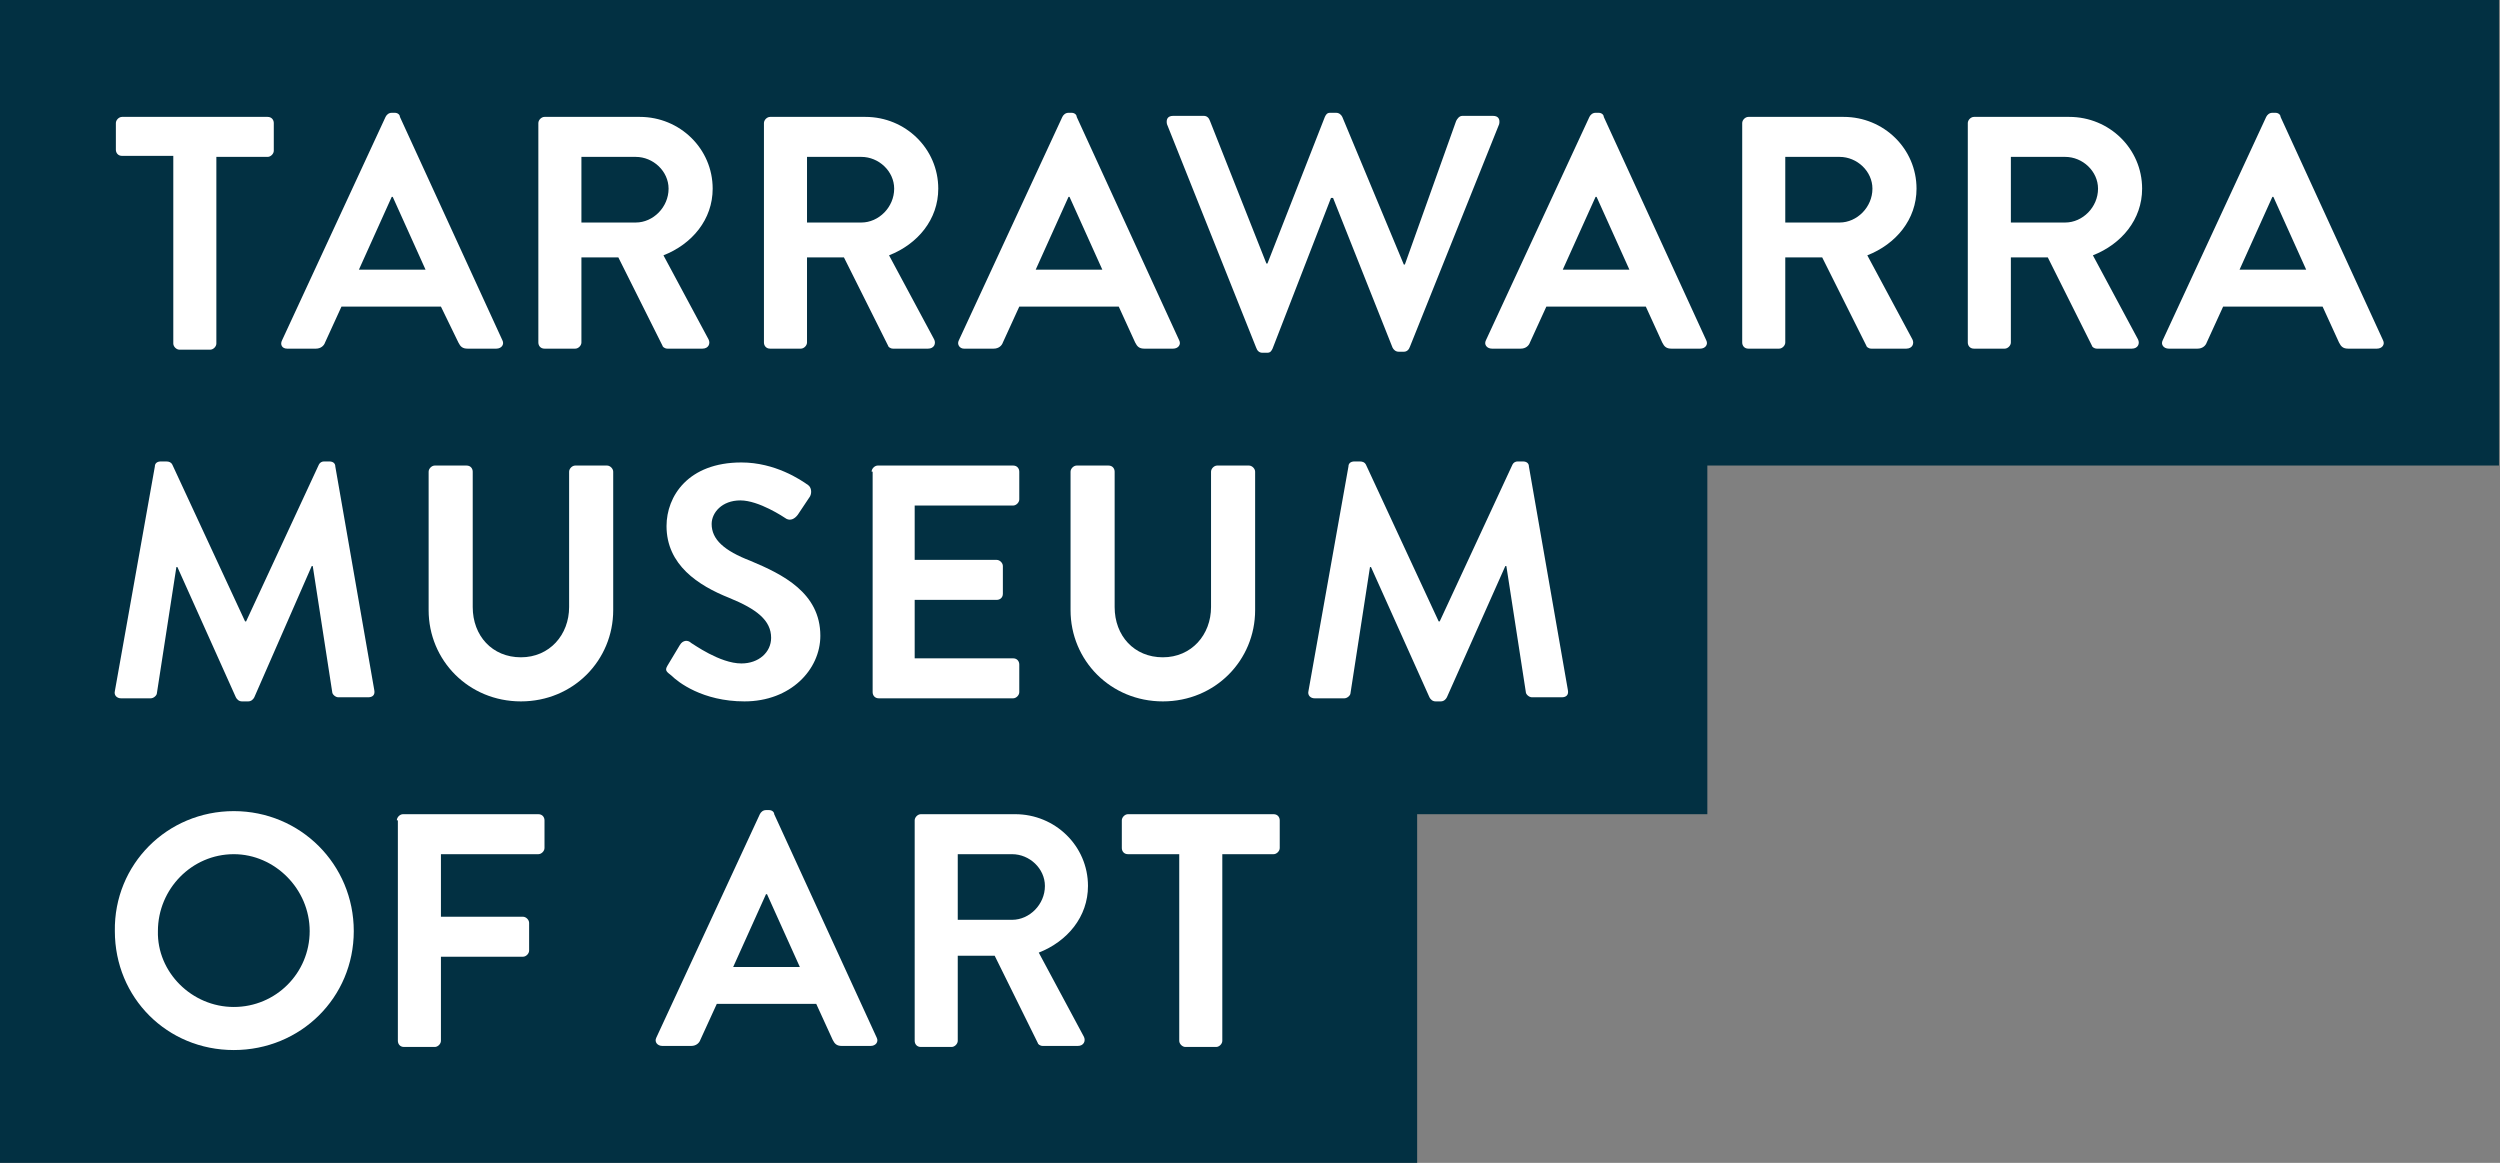 <?xml version="1.0" encoding="utf-8"?>
<!-- Generator: Adobe Illustrator 27.8.0, SVG Export Plug-In . SVG Version: 6.00 Build 0)  -->
<svg version="1.1" id="Layer_1" xmlns="http://www.w3.org/2000/svg" xmlns:xlink="http://www.w3.org/1999/xlink" x="0px" y="0px"
	 viewBox="0 0 243.8 113.4" style="enable-background:new 0 0 243.8 113.4;" xml:space="preserve">
<rect x="0" y="0" width="243.8" height="113.4" fill="#808080" stroke="none"/>
<style type="text/css">
	.st0{fill:#023042;}
	.st1{fill:#FFFFFF;}
</style>
<g>
	<path class="st0" d="M0,113.4h138.2v-34h28.3v-34h77.2V0L0,0V113.4z"/>
	<g>
		<path class="st1" d="M15.1,45.5c0-0.3,0.2-0.5,0.6-0.5h0.5c0.3,0,0.5,0.1,0.6,0.3l7.1,15.3c0.1,0,0.1,0,0.1,0l7.1-15.3
			c0.1-0.2,0.3-0.3,0.5-0.3h0.5c0.4,0,0.6,0.2,0.6,0.5l3.8,21.8c0.1,0.5-0.2,0.7-0.6,0.7h-2.9c-0.3,0-0.6-0.3-0.6-0.5l-1.9-12.3
			c0,0-0.1,0-0.1,0L24.8,68c-0.1,0.2-0.3,0.4-0.6,0.4h-0.6c-0.3,0-0.5-0.2-0.6-0.4l-5.7-12.7c0,0-0.1,0-0.1,0l-1.9,12.3
			c0,0.2-0.3,0.5-0.6,0.5h-2.9c-0.4,0-0.7-0.3-0.6-0.7L15.1,45.5z"/>
		<path class="st1" d="M41.8,46c0-0.3,0.3-0.6,0.6-0.6h3.1c0.4,0,0.6,0.3,0.6,0.6v13.2c0,2.8,1.9,4.9,4.7,4.9c2.8,0,4.7-2.2,4.7-4.9
			V46c0-0.3,0.3-0.6,0.6-0.6h3.1c0.3,0,0.6,0.3,0.6,0.6v13.5c0,4.9-3.9,8.9-9,8.9c-5.1,0-9-4-9-8.9V46z"/>
		<path class="st1" d="M65.1,64.9l1.2-2c0.3-0.5,0.8-0.5,1.1-0.2c0.2,0.1,2.8,2,4.9,2c1.7,0,2.9-1.1,2.9-2.5c0-1.7-1.4-2.8-4.1-3.9
			c-3-1.2-6.1-3.2-6.1-7c0-2.9,2.1-6.2,7.3-6.2c3.3,0,5.8,1.7,6.5,2.2c0.3,0.2,0.4,0.7,0.2,1.1l-1.2,1.8c-0.3,0.4-0.7,0.6-1.1,0.4
			c-0.3-0.2-2.7-1.8-4.5-1.8c-1.8,0-2.8,1.2-2.8,2.3c0,1.5,1.2,2.6,3.8,3.6c3.1,1.3,6.8,3.1,6.8,7.3c0,3.3-2.9,6.4-7.4,6.4
			c-4.1,0-6.5-1.9-7.1-2.5C65,65.5,64.8,65.4,65.1,64.9z"/>
		<path class="st1" d="M85,46c0-0.3,0.3-0.6,0.6-0.6h13.2c0.4,0,0.6,0.3,0.6,0.6v2.7c0,0.3-0.3,0.6-0.6,0.6h-9.6v5.3h8
			c0.3,0,0.6,0.3,0.6,0.6v2.7c0,0.4-0.3,0.6-0.6,0.6h-8v5.7h9.6c0.4,0,0.6,0.3,0.6,0.6v2.7c0,0.3-0.3,0.6-0.6,0.6H85.7
			c-0.4,0-0.6-0.3-0.6-0.6V46z"/>
		<path class="st1" d="M104.4,46c0-0.3,0.3-0.6,0.6-0.6h3.1c0.4,0,0.6,0.3,0.6,0.6v13.2c0,2.8,1.9,4.9,4.7,4.9s4.7-2.2,4.7-4.9V46
			c0-0.3,0.3-0.6,0.6-0.6h3.1c0.3,0,0.6,0.3,0.6,0.6v13.5c0,4.9-3.9,8.9-9,8.9c-5.1,0-9-4-9-8.9V46z"/>
		<path class="st1" d="M131.5,45.5c0-0.3,0.2-0.5,0.6-0.5h0.5c0.3,0,0.5,0.1,0.6,0.3l7.1,15.3c0.1,0,0.1,0,0.1,0l7.1-15.3
			c0.1-0.2,0.3-0.3,0.5-0.3h0.5c0.4,0,0.6,0.2,0.6,0.5l3.8,21.8c0.1,0.5-0.2,0.7-0.6,0.7h-2.9c-0.3,0-0.6-0.3-0.6-0.5l-1.9-12.3
			c0,0-0.1,0-0.1,0L141.1,68c-0.1,0.2-0.3,0.4-0.6,0.4H140c-0.3,0-0.5-0.2-0.6-0.4l-5.7-12.7c0,0-0.1,0-0.1,0l-1.9,12.3
			c0,0.2-0.3,0.5-0.6,0.5h-2.9c-0.4,0-0.7-0.3-0.6-0.7L131.5,45.5z"/>
		<path class="st1" d="M22.8,79.1c6.5,0,11.7,5.2,11.7,11.7c0,6.5-5.2,11.6-11.7,11.6s-11.6-5.1-11.6-11.6
			C11.1,84.3,16.3,79.1,22.8,79.1z M22.8,98.2c4.1,0,7.4-3.3,7.4-7.4c0-4.1-3.4-7.5-7.4-7.5c-4.1,0-7.4,3.4-7.4,7.5
			C15.3,94.8,18.7,98.2,22.8,98.2z"/>
		<path class="st1" d="M38.7,80c0-0.3,0.3-0.6,0.6-0.6h13.2c0.4,0,0.6,0.3,0.6,0.6v2.7c0,0.3-0.3,0.6-0.6,0.6H43v6.1h8
			c0.3,0,0.6,0.3,0.6,0.6v2.7c0,0.3-0.3,0.6-0.6,0.6h-8v8.2c0,0.3-0.3,0.6-0.6,0.6h-3c-0.4,0-0.6-0.3-0.6-0.6V80z"/>
		<path class="st1" d="M64,101.2l10.1-21.8c0.1-0.2,0.3-0.4,0.6-0.4h0.3c0.3,0,0.5,0.2,0.5,0.4l10,21.8c0.2,0.4-0.1,0.8-0.6,0.8
			h-2.8c-0.5,0-0.7-0.2-0.9-0.6l-1.6-3.5h-9.7l-1.6,3.5c-0.1,0.3-0.4,0.6-0.9,0.6h-2.8C64.1,102,63.8,101.6,64,101.2z M78,94.3
			l-3.2-7.1h-0.1l-3.2,7.1H78z"/>
		<path class="st1" d="M89.2,80c0-0.3,0.3-0.6,0.6-0.6H99c3.9,0,7.1,3.1,7.1,7c0,3-2,5.4-4.8,6.5l4.4,8.2c0.2,0.4,0,0.9-0.6,0.9
			h-3.4c-0.3,0-0.5-0.2-0.5-0.3L97,93.2h-3.6v8.3c0,0.3-0.3,0.6-0.6,0.6h-3c-0.4,0-0.6-0.3-0.6-0.6V80z M98.7,89.7
			c1.7,0,3.2-1.5,3.2-3.3c0-1.7-1.5-3.1-3.2-3.1h-5.3v6.4H98.7z"/>
		<path class="st1" d="M115,83.3h-5c-0.4,0-0.6-0.3-0.6-0.6V80c0-0.3,0.3-0.6,0.6-0.6h14.2c0.4,0,0.6,0.3,0.6,0.6v2.7
			c0,0.3-0.3,0.6-0.6,0.6h-5v18.2c0,0.3-0.3,0.6-0.6,0.6h-3c-0.3,0-0.6-0.3-0.6-0.6V83.3z"/>
		<path class="st1" d="M16.9,15.2h-5c-0.4,0-0.6-0.3-0.6-0.6V12c0-0.3,0.3-0.6,0.6-0.6h14.2c0.4,0,0.6,0.3,0.6,0.6v2.7
			c0,0.3-0.3,0.6-0.6,0.6h-5v18.2c0,0.3-0.3,0.6-0.6,0.6h-3c-0.3,0-0.6-0.3-0.6-0.6V15.2z"/>
		<path class="st1" d="M27.5,33.2l10.1-21.8c0.1-0.2,0.3-0.4,0.6-0.4h0.3c0.3,0,0.5,0.2,0.5,0.4l10,21.8c0.2,0.4-0.1,0.8-0.6,0.8
			h-2.8c-0.5,0-0.7-0.2-0.9-0.6L43,29.9h-9.7l-1.6,3.5c-0.1,0.3-0.4,0.6-0.9,0.6H28C27.5,34,27.3,33.6,27.5,33.2z M41.5,26.3
			l-3.2-7.1h-0.1L35,26.3H41.5z"/>
		<path class="st1" d="M52.5,12c0-0.3,0.3-0.6,0.6-0.6h9.3c3.9,0,7.1,3.1,7.1,7c0,3-2,5.4-4.8,6.5l4.4,8.2c0.2,0.4,0,0.9-0.6,0.9
			h-3.4c-0.3,0-0.5-0.2-0.5-0.3l-4.3-8.6h-3.6v8.3c0,0.3-0.3,0.6-0.6,0.6h-3c-0.4,0-0.6-0.3-0.6-0.6V12z M62,21.7
			c1.7,0,3.2-1.5,3.2-3.3c0-1.7-1.5-3.1-3.2-3.1h-5.3v6.4H62z"/>
		<path class="st1" d="M74.5,12c0-0.3,0.3-0.6,0.6-0.6h9.3c3.9,0,7.1,3.1,7.1,7c0,3-2,5.4-4.8,6.5l4.4,8.2c0.2,0.4,0,0.9-0.6,0.9
			h-3.4c-0.3,0-0.5-0.2-0.5-0.3l-4.3-8.6h-3.6v8.3c0,0.3-0.3,0.6-0.6,0.6h-3c-0.4,0-0.6-0.3-0.6-0.6V12z M84,21.7
			c1.7,0,3.2-1.5,3.2-3.3c0-1.7-1.5-3.1-3.2-3.1h-5.3v6.4H84z"/>
		<path class="st1" d="M93.5,33.2l10.1-21.8c0.1-0.2,0.3-0.4,0.6-0.4h0.3c0.3,0,0.5,0.2,0.5,0.4l10,21.8c0.2,0.4-0.1,0.8-0.6,0.8
			h-2.8c-0.5,0-0.7-0.2-0.9-0.6l-1.6-3.5h-9.7l-1.6,3.5c-0.1,0.3-0.4,0.6-0.9,0.6H94C93.6,34,93.3,33.6,93.5,33.2z M107.5,26.3
			l-3.2-7.1h-0.1l-3.2,7.1H107.5z"/>
		<path class="st1" d="M113.8,12.1c-0.1-0.5,0.1-0.8,0.6-0.8h3c0.3,0,0.5,0.2,0.6,0.5l5.5,13.9h0.1l5.6-14.3
			c0.1-0.2,0.2-0.4,0.5-0.4h0.6c0.3,0,0.5,0.2,0.6,0.4l6,14.4h0.1l5-14c0.1-0.2,0.3-0.5,0.6-0.5h3c0.5,0,0.7,0.3,0.6,0.8l-8.7,21.7
			c-0.1,0.3-0.3,0.5-0.6,0.5h-0.5c-0.3,0-0.5-0.2-0.6-0.4L130,19.3h-0.2L124.1,34c-0.1,0.2-0.2,0.4-0.5,0.4h-0.5
			c-0.3,0-0.5-0.2-0.6-0.5L113.8,12.1z"/>
		<path class="st1" d="M144.9,33.2L155,11.4c0.1-0.2,0.3-0.4,0.6-0.4h0.3c0.3,0,0.5,0.2,0.5,0.4l10,21.8c0.2,0.4-0.1,0.8-0.6,0.8
			H163c-0.5,0-0.7-0.2-0.9-0.6l-1.6-3.5h-9.7l-1.6,3.5c-0.1,0.3-0.4,0.6-0.9,0.6h-2.8C145,34,144.7,33.6,144.9,33.2z M158.9,26.3
			l-3.2-7.1h-0.1l-3.2,7.1H158.9z"/>
		<path class="st1" d="M169.9,12c0-0.3,0.3-0.6,0.6-0.6h9.3c3.9,0,7.1,3.1,7.1,7c0,3-2,5.4-4.8,6.5l4.4,8.2c0.2,0.4,0,0.9-0.6,0.9
			h-3.4c-0.3,0-0.5-0.2-0.5-0.3l-4.3-8.6h-3.6v8.3c0,0.3-0.3,0.6-0.6,0.6h-3c-0.4,0-0.6-0.3-0.6-0.6V12z M179.4,21.7
			c1.7,0,3.2-1.5,3.2-3.3c0-1.7-1.5-3.1-3.2-3.1h-5.3v6.4H179.4z"/>
		<path class="st1" d="M191.9,12c0-0.3,0.3-0.6,0.6-0.6h9.3c3.9,0,7.1,3.1,7.1,7c0,3-2,5.4-4.8,6.5l4.4,8.2c0.2,0.4,0,0.9-0.6,0.9
			h-3.4c-0.3,0-0.5-0.2-0.5-0.3l-4.3-8.6h-3.6v8.3c0,0.3-0.3,0.6-0.6,0.6h-3c-0.4,0-0.6-0.3-0.6-0.6V12z M201.4,21.7
			c1.7,0,3.2-1.5,3.2-3.3c0-1.7-1.5-3.1-3.2-3.1h-5.3v6.4H201.4z"/>
		<path class="st1" d="M210.9,33.2L221,11.4c0.1-0.2,0.3-0.4,0.6-0.4h0.3c0.3,0,0.5,0.2,0.5,0.4l10,21.8c0.2,0.4-0.1,0.8-0.6,0.8
			H229c-0.5,0-0.7-0.2-0.9-0.6l-1.6-3.5h-9.7l-1.6,3.5c-0.1,0.3-0.4,0.6-0.9,0.6h-2.8C211,34,210.7,33.6,210.9,33.2z M224.9,26.3
			l-3.2-7.1h-0.1l-3.2,7.1H224.9z"/>
	</g>
</g>
</svg>
